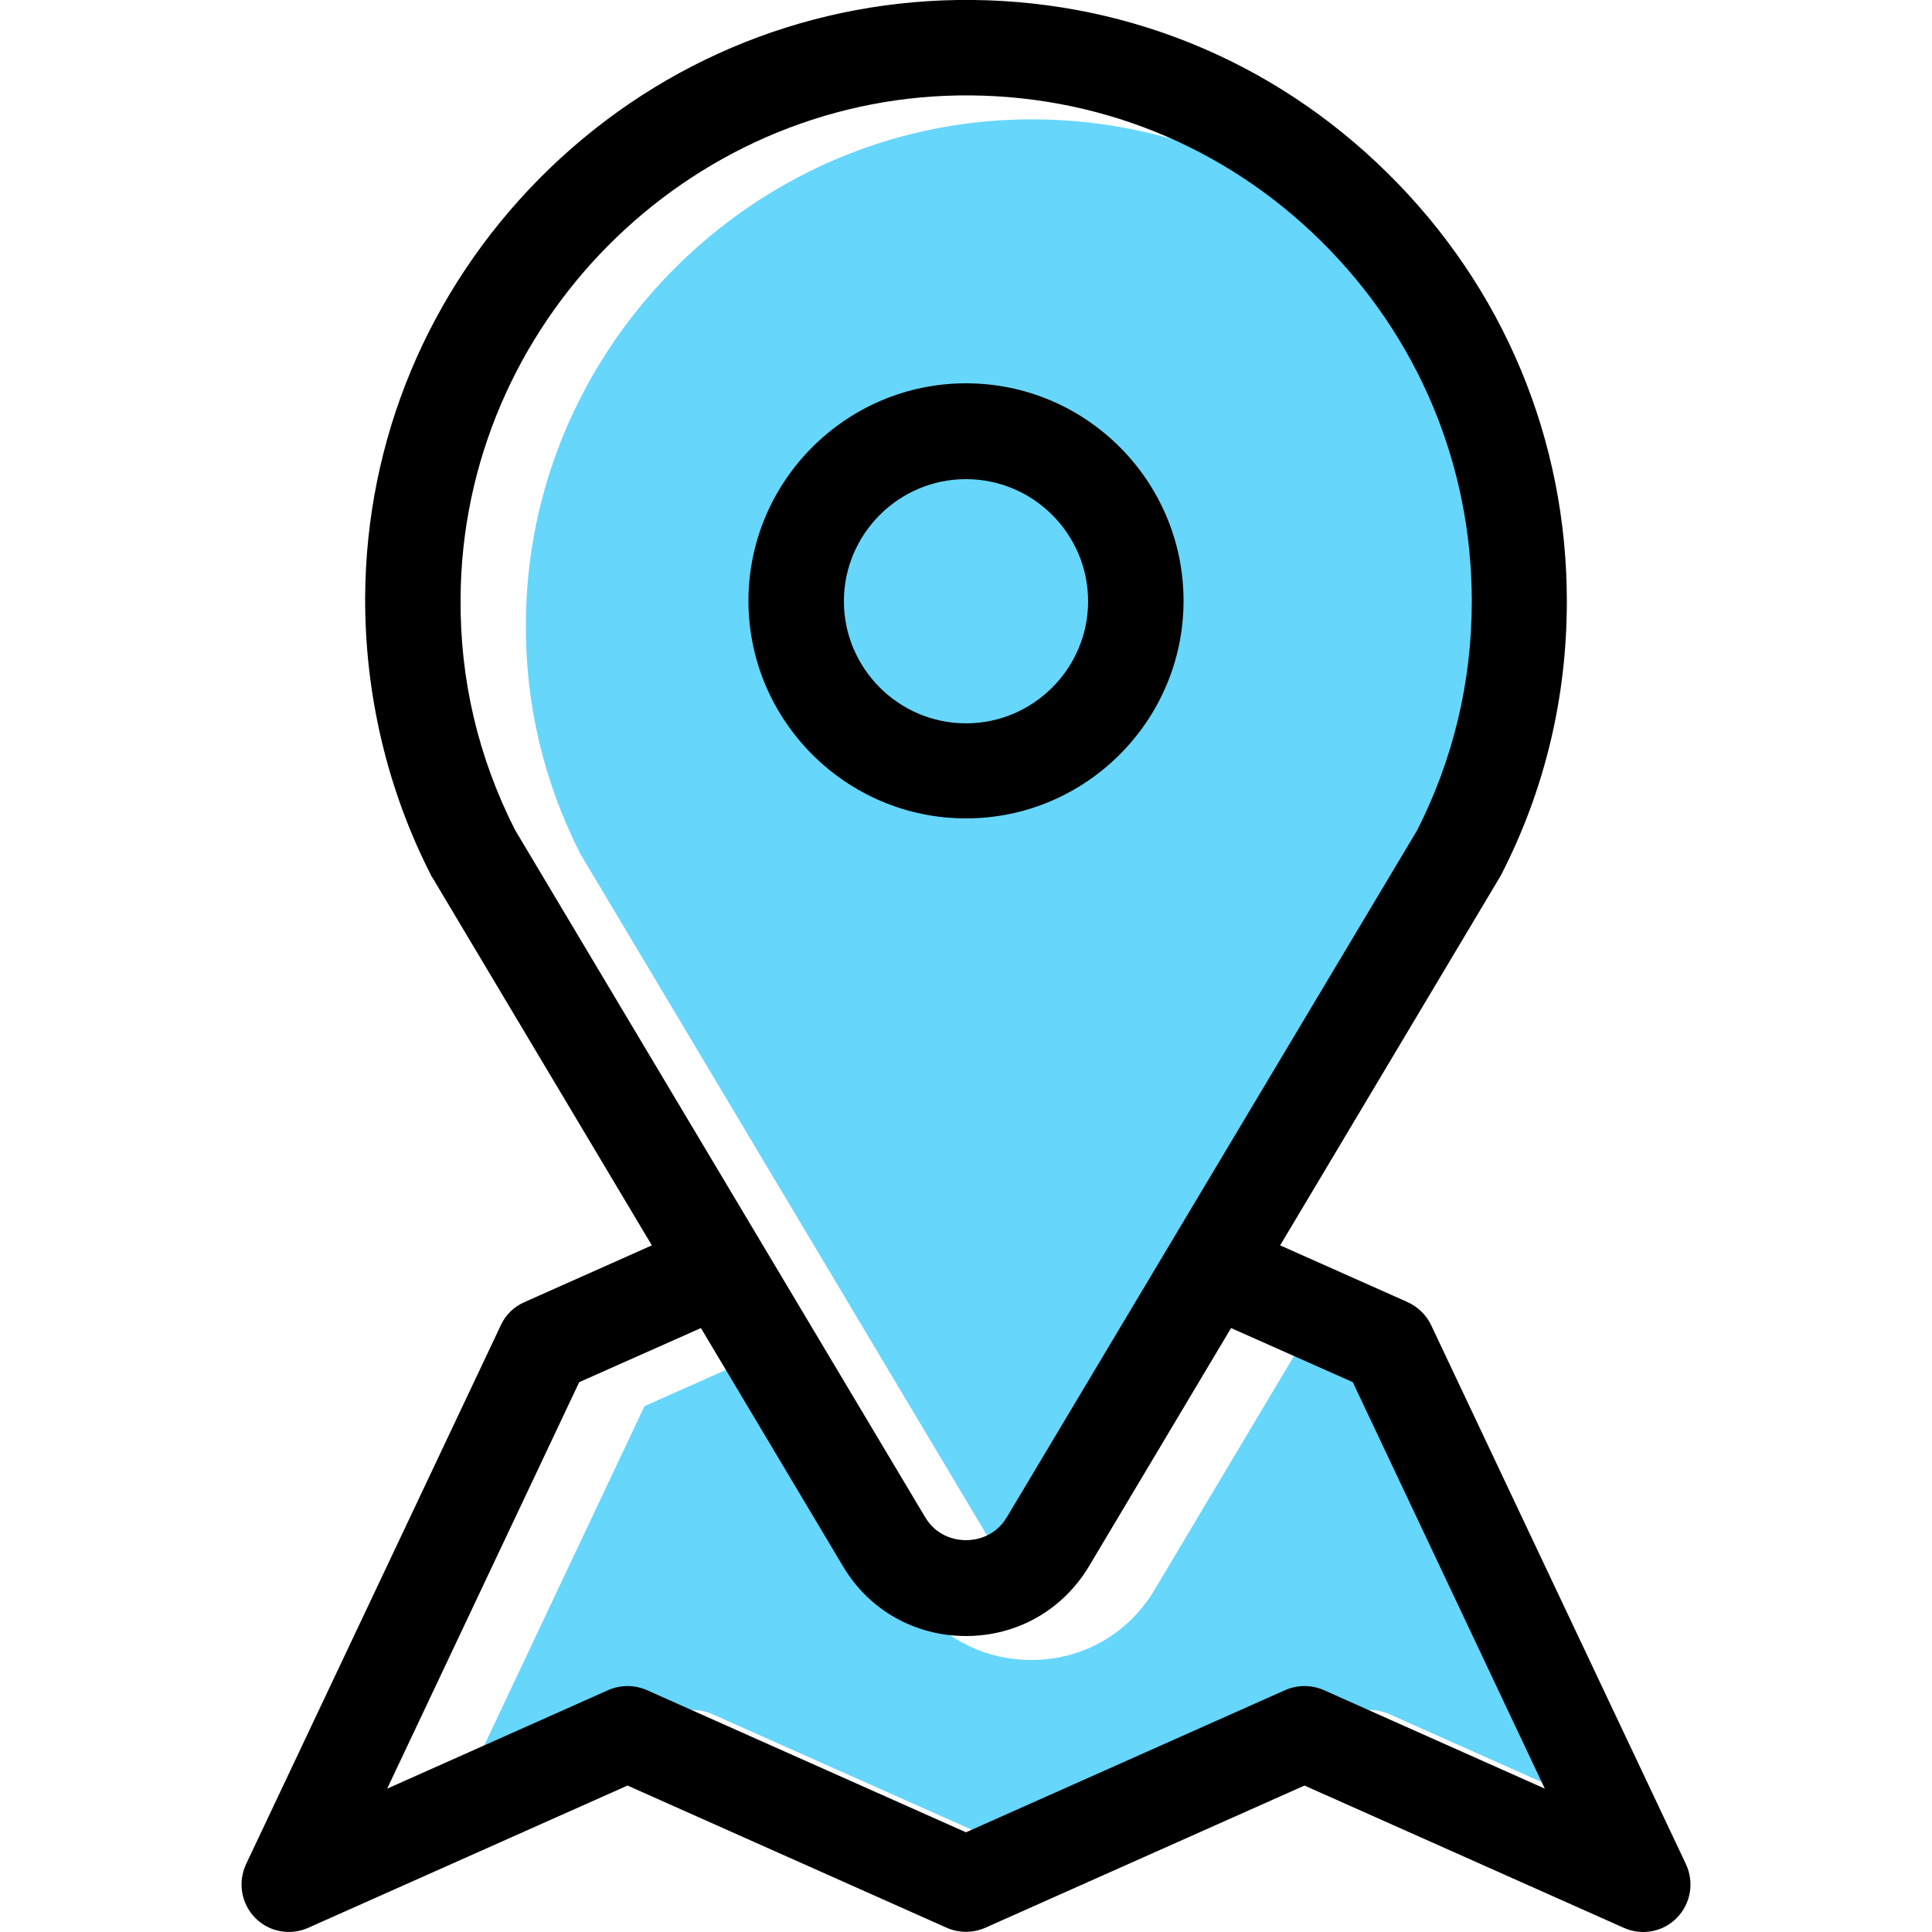 <?xml version="1.0" encoding="utf-8"?>
<!-- Generator: Adobe Illustrator 27.6.1, SVG Export Plug-In . SVG Version: 6.00 Build 0)  -->
<svg version="1.1" id="Capa_1" xmlns="http://www.w3.org/2000/svg" xmlns:xlink="http://www.w3.org/1999/xlink" x="0px" y="0px"
	 viewBox="0 0 500 500" style="enable-background:new 0 0 500 500;" xml:space="preserve">
<style type="text/css">
	.st0{opacity:0.6;}
	.st1{fill:#00BBF9;}
</style>
<g>
	<g class="st0">
		<path class="st1" d="M150.2,221c-9.5-18.7-14.3-38.9-14.1-60c0.4-70.7,58.3-129.1,129-130.1c35.3-0.5,68.6,12.9,93.7,37.7
			c25.1,24.8,39,57.9,39,93.2c0,20.9-4.8,40.8-14.1,59.2L277.5,398.8c-3.2,5.4-8.5,6-10.6,6c-2.1,0-7.4-0.6-10.6-6L150.2,221z"/>
		<path class="st1" d="M359.5,443.6c-3.2-1.4-6.8-1.4-10,0l-82.6,36.8l-82.6-36.8c-3.2-1.4-6.8-1.4-10,0l-57.2,25.5l49.7-105.2
			l31.5-14l36.8,61.7c6.7,11.3,18.6,18,31.8,18c13.2,0,25-6.7,31.8-18l36.8-61.7l31.5,14l49.7,105.2L359.5,443.6z"/>
	</g>
	<g>
		<g>
			<g>
				<path d="M436.3,482.4L370.4,343c-1.3-2.8-3.6-4.9-6.3-6.1l-32.8-14.6l56.8-95.2c0.1-0.2,0.3-0.5,0.4-0.7
					c11.3-22,17-45.9,17-70.8c0-42-16.5-81.3-46.3-110.7C329.3,15.3,289.8-0.6,247.8,0C207,0.6,168.6,17,139.7,46.1
					c-28.9,29.2-45,67.7-45.2,108.5c-0.1,24.9,5.7,49.7,17,71.8c0.1,0.2,0.2,0.5,0.4,0.7l56.8,95.2l-33,14.7c-2.7,1.2-4.9,3.3-6.1,6
					L63.7,482.4c-2.2,4.7-1.3,10.2,2.3,13.9c3.6,3.7,9.1,4.7,13.8,2.6l82.6-36.8l82.6,36.8c3.2,1.4,6.8,1.4,10,0l82.6-36.8
					l82.6,36.8c1.6,0.7,3.3,1.1,5,1.1c3.3,0,6.5-1.3,8.8-3.7C437.6,492.6,438.5,487.1,436.3,482.4z M133.3,214.8
					c-9.5-18.7-14.3-38.9-14.1-60c0.4-70.7,58.3-129.1,129-130.1c35.3-0.5,68.6,12.9,93.7,37.7c25.1,24.8,39,57.9,39,93.2
					c0,20.9-4.8,40.8-14.1,59.2L260.6,392.6c-3.2,5.4-8.5,6-10.6,6c-2.1,0-7.4-0.6-10.6-6L133.3,214.8z M342.6,437.4
					c-3.2-1.4-6.8-1.4-10,0L250,474.2l-82.6-36.8c-3.2-1.4-6.8-1.4-10,0l-57.2,25.5l49.7-105.2l31.5-14l36.8,61.7
					c6.7,11.3,18.6,18,31.8,18s25-6.7,31.8-18l36.8-61.7l31.5,14l49.7,105.2L342.6,437.4z"/>
			</g>
		</g>
		<g>
			<g>
				<path d="M250,99.2c-31,0-56.3,25.3-56.3,56.3s25.3,56.3,56.3,56.3c31,0,56.3-25.3,56.3-56.3S281.1,99.2,250,99.2z M250,187.2
					c-17.4,0-31.6-14.2-31.6-31.6c0-17.4,14.2-31.6,31.6-31.6c17.4,0,31.6,14.2,31.6,31.6S267.4,187.2,250,187.2z"/>
			</g>
		</g>
	</g>
</g>
</svg>
